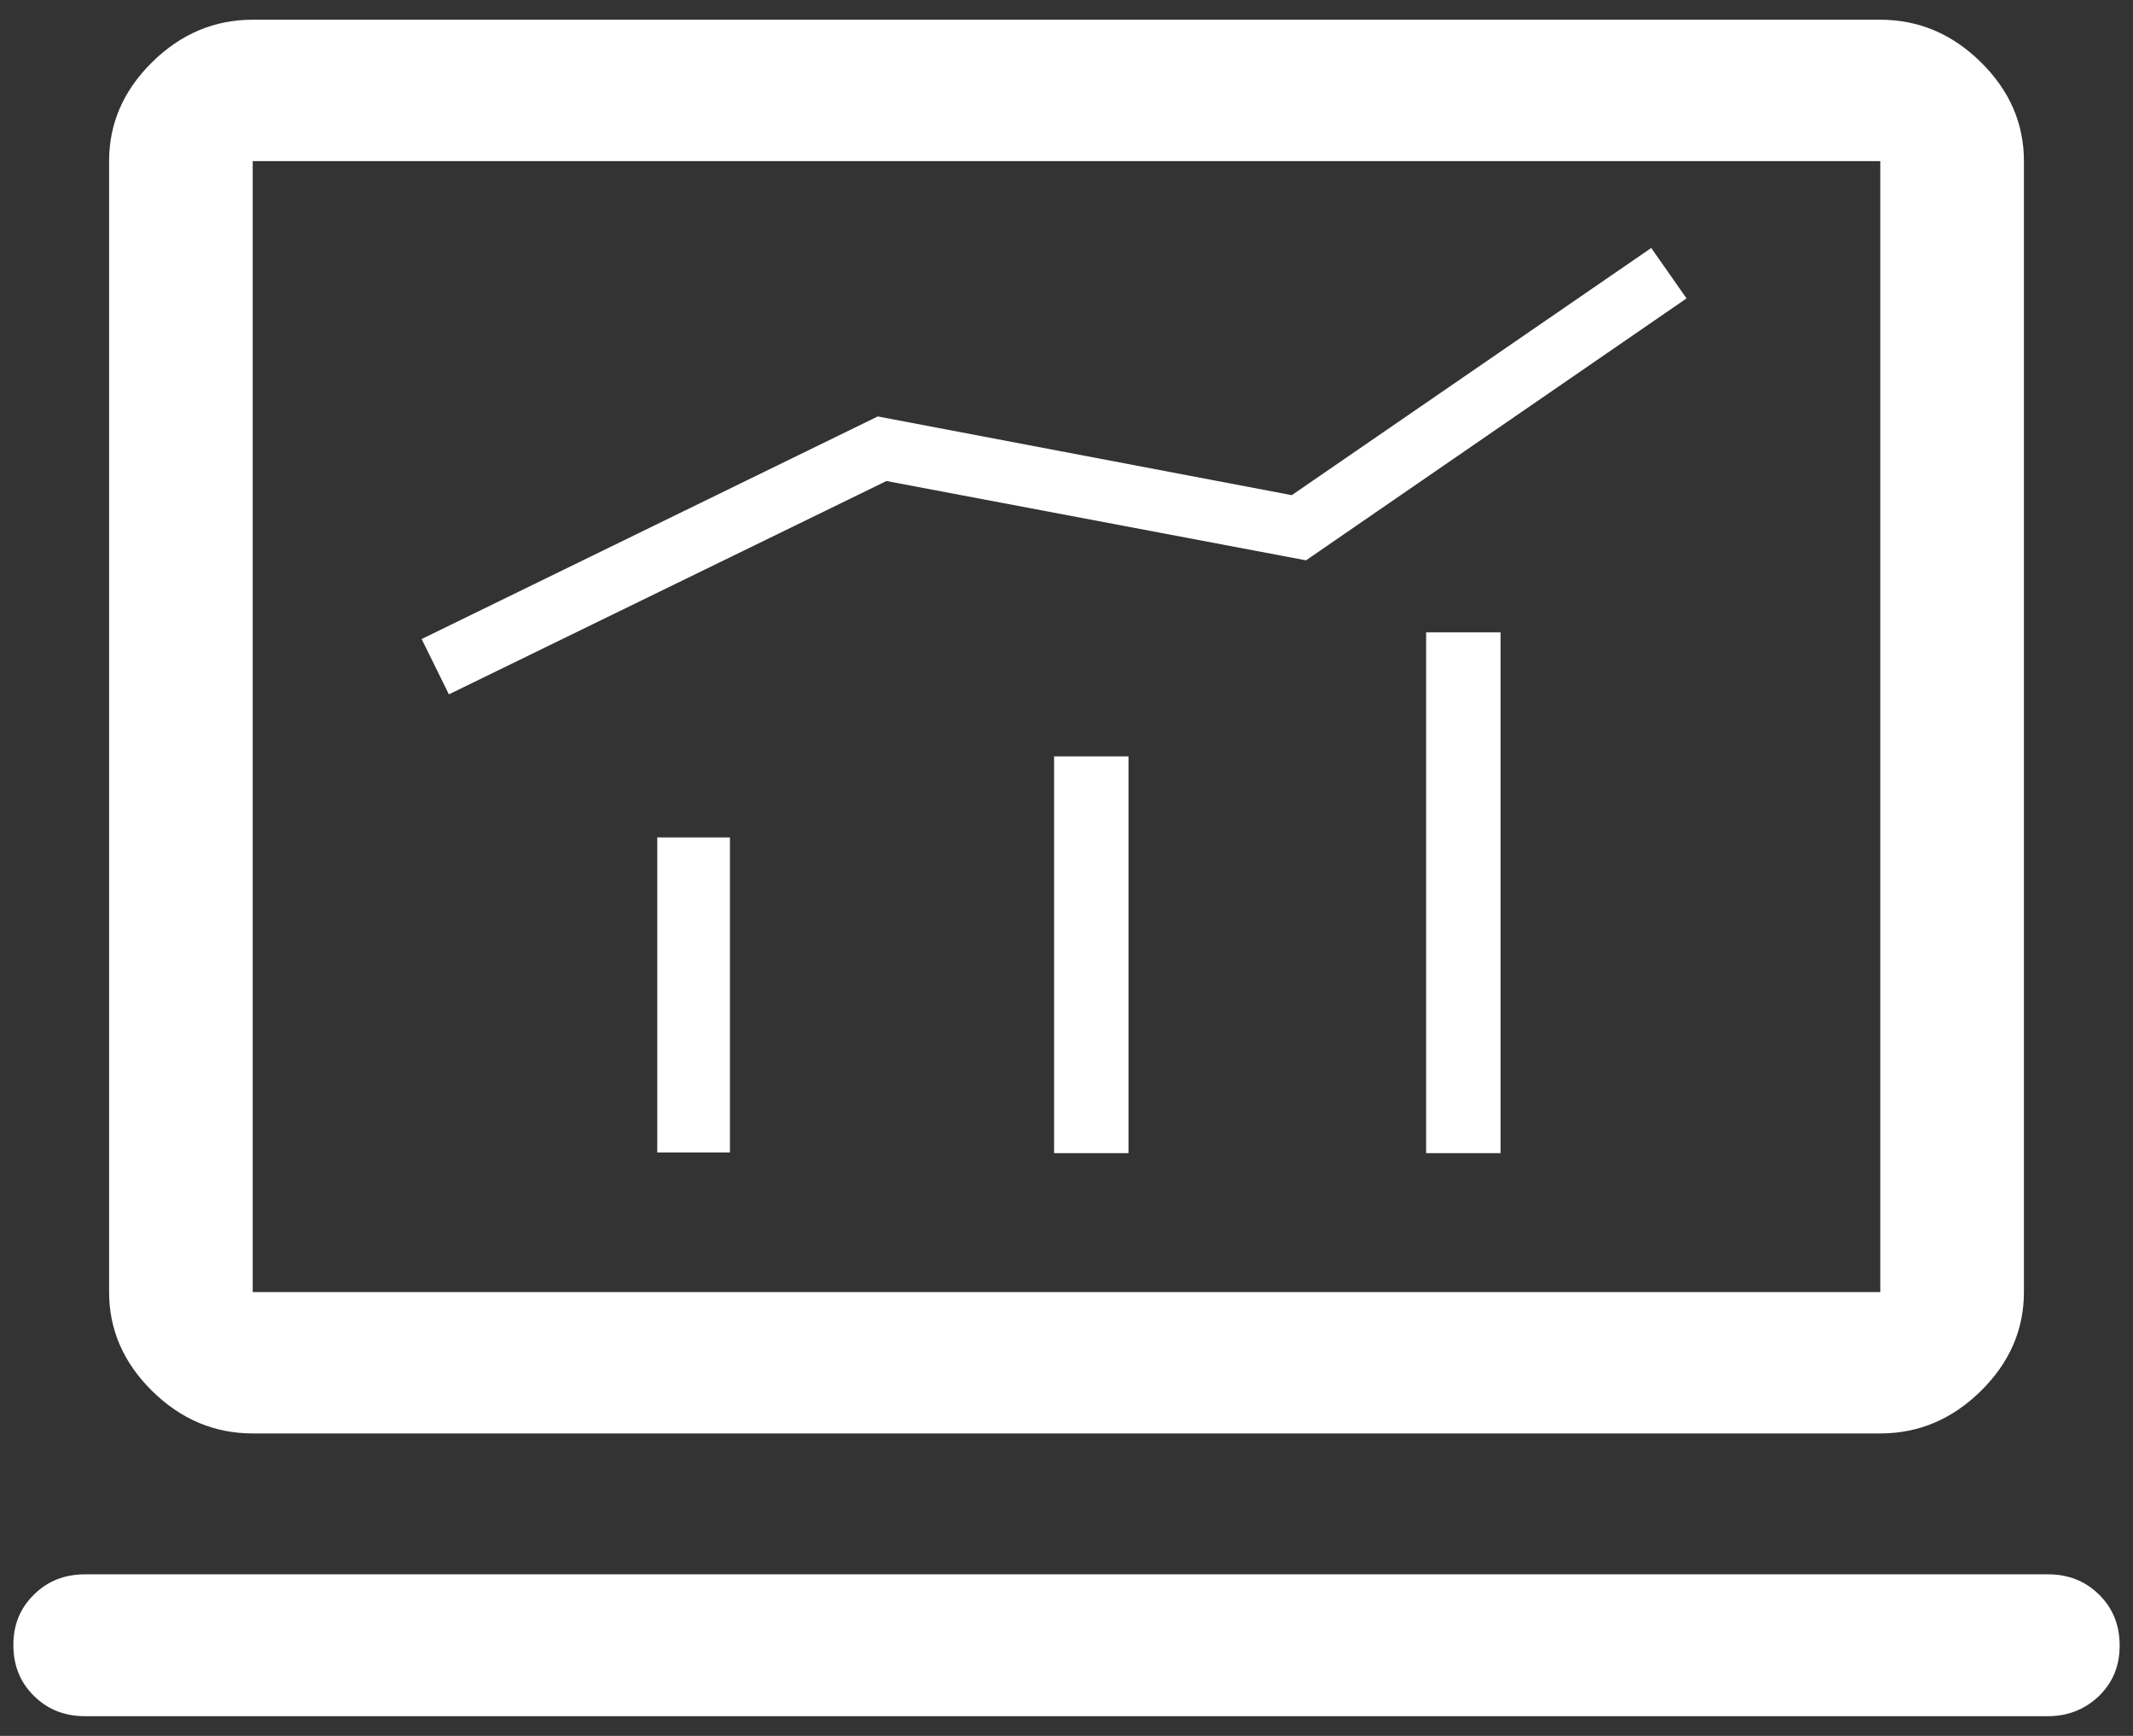 <svg width="86" height="70" viewBox="0 0 86 70" fill="none" xmlns="http://www.w3.org/2000/svg">
<rect x="0" y="0" width="86" height="70" fill="#333333" stroke="none"/>
<g clip-path="url(#clip0_484_315)">
<path d="M3.434 69.205C2.604 69.205 1.928 68.939 1.369 68.388C0.809 67.837 0.539 67.153 0.539 66.336C0.539 65.519 0.809 64.853 1.369 64.302C1.928 63.751 2.604 63.485 3.434 63.485H82.567C83.397 63.485 84.072 63.751 84.632 64.302C85.191 64.853 85.462 65.538 85.462 66.355C85.462 67.172 85.191 67.837 84.632 68.388C84.072 68.92 83.397 69.205 82.567 69.205H3.434ZM10.189 57.803C8.645 57.803 7.294 57.233 6.136 56.093C4.978 54.953 4.399 53.623 4.399 52.103V6.496C4.399 4.976 4.978 3.645 6.136 2.505C7.294 1.365 8.645 0.795 10.189 0.795H75.811C77.355 0.795 78.706 1.365 79.864 2.505C81.022 3.645 81.602 4.976 81.602 6.496V52.103C81.602 53.623 81.022 54.953 79.864 56.093C78.706 57.233 77.355 57.803 75.811 57.803H10.189ZM10.189 52.103H75.811V6.496H10.189V52.103Z" fill="white"/>
<path d="M28.93 34.269H27V45.974H28.93V34.269Z" fill="white" stroke="white"/>
<path d="M45 31H43V46H45V31Z" fill="white" stroke="white"/>
<path d="M60 26H58V46H60V26Z" fill="white" stroke="white"/>
<path d="M18.099 28L17 25.769L35.391 16.793L52.083 19.967L66.576 10L68 12.033L52.657 22.595L35.741 19.397L18.099 28Z" fill="white"/>
</g>
<defs>
<clipPath id="clip0_484_315">
<rect width="84.923" height="68.41" fill="white" transform="translate(0.539 0.795)"/>
</clipPath>
</defs>
</svg>
